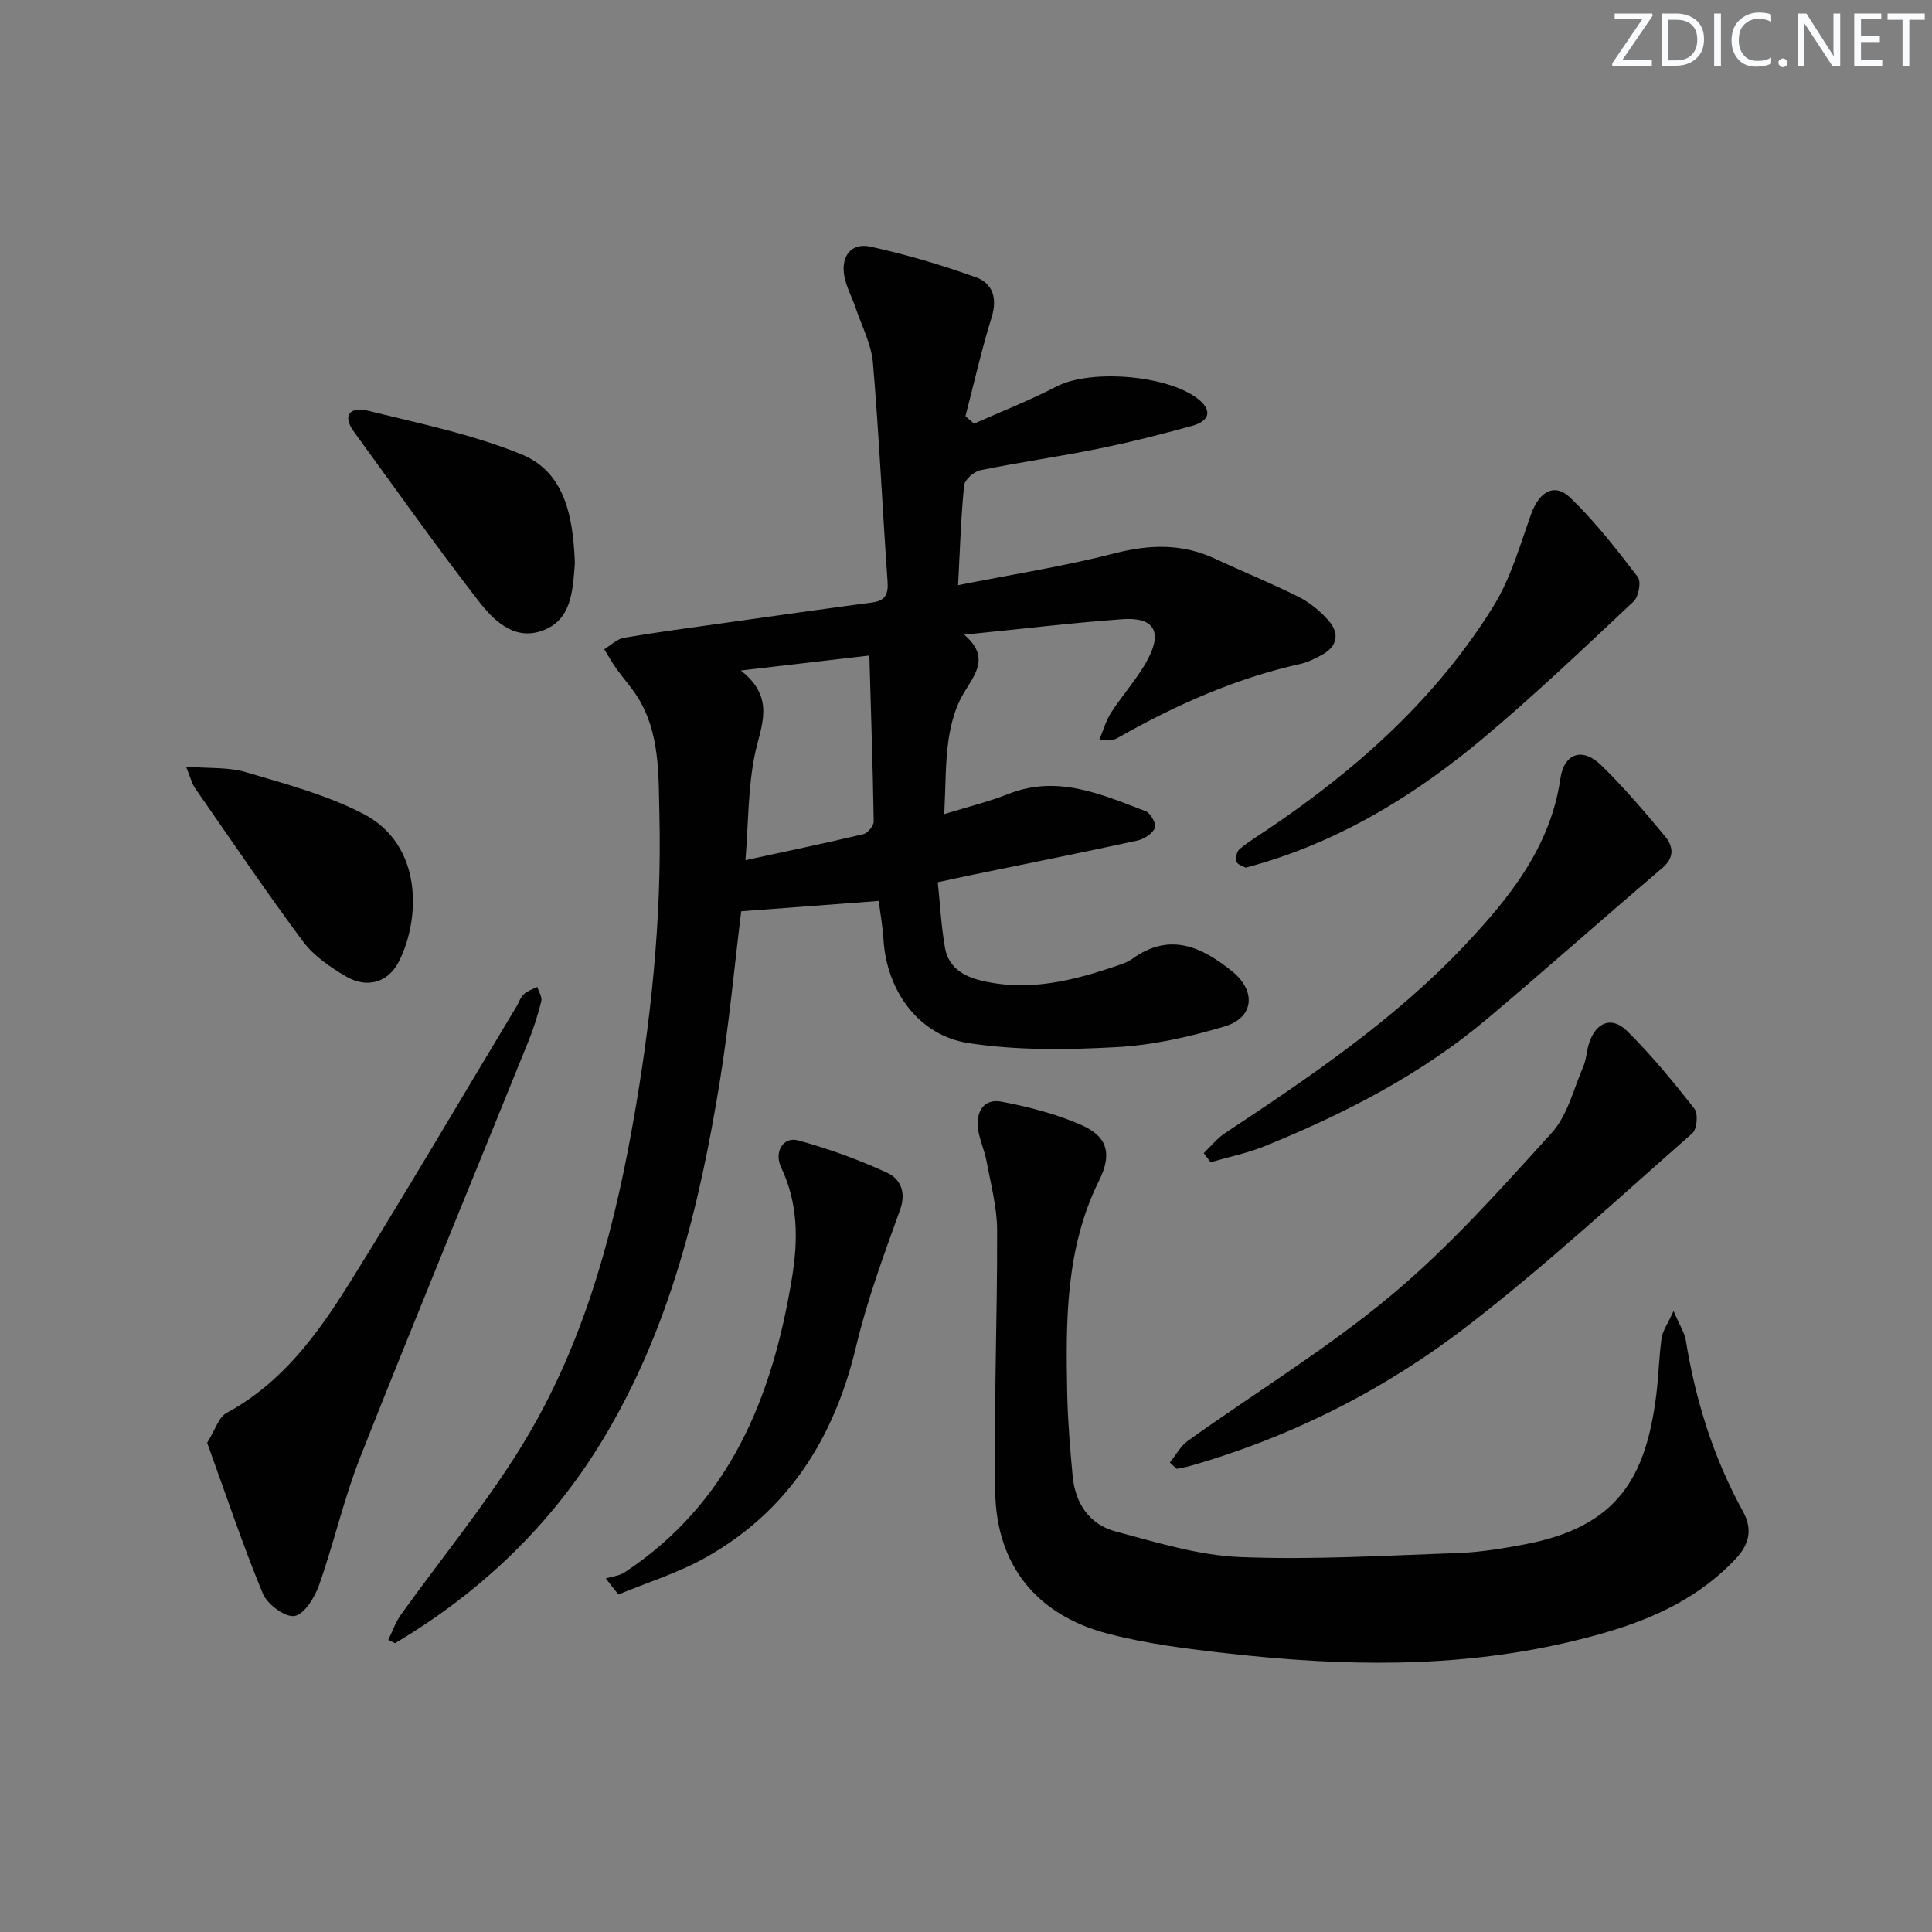 <svg enable-background="new 0 0 400 400" viewBox="0 0 400 400" xmlns="http://www.w3.org/2000/svg"><rect x="0" y="0" width="400" height="400" fill="#808080" stroke="none"/><path d="m342.2 3.2-6.3 9.2h6.1v1.2h-8.2v-.5l6.2-9.1h-5.7v-1.2h7.8v.4z" fill="#fafbfc"/><path d="m344 13.7v-10.9h3.1c1.6 0 3 .5 4.1 1.4 1.1 1 1.6 2.2 1.6 3.9s-.5 3-1.6 4-2.5 1.5-4.2 1.5h-3zm1.4-9.6v8.4h1.6c1.4 0 2.5-.4 3.2-1.1.8-.8 1.2-1.8 1.2-3.2s-.4-2.4-1.2-3.1-1.8-1-3.1-1z" fill="#fafbfc"/><path d="m356.3 2.8v10.9h-1.4v-10.9z" fill="#fafbfc"/><path d="m366.6 13.2c-.8.4-1.8.6-3 .6-1.6 0-2.8-.5-3.7-1.5s-1.4-2.3-1.4-3.9c0-1.7.5-3.2 1.6-4.2s2.4-1.6 4-1.6c1 0 1.9.1 2.6.4v1.5c-.8-.4-1.6-.6-2.6-.6-1.2 0-2.2.4-3 1.2s-1.1 1.9-1.1 3.3c0 1.3.4 2.3 1.1 3.1s1.6 1.1 2.8 1.1c1.1 0 2-.2 2.8-.7v1.3z" fill="#fafbfc"/><path d="m368.2 13c0-.3.1-.5.3-.6.2-.2.4-.3.6-.3.3 0 .5.1.7.3s.3.4.3.6-.1.5-.3.6c-.2.2-.4.3-.7.3s-.5-.1-.6-.3c-.2-.2-.3-.4-.3-.6z" fill="#fafbfc"/><path d="m381.1 13.7h-1.7l-5.5-8.4c-.2-.2-.3-.5-.4-.7 0 .2.1.8.1 1.5v7.6h-1.4v-10.9h1.8l5.3 8.3c.3.4.4.6.4.8 0-.3-.1-.8-.1-1.6v-7.5h1.4v10.9z" fill="#fafbfc"/><path d="m389.7 13.7h-5.8v-10.9h5.6v1.2h-4.2v3.5h3.9v1.2h-3.9v3.7h4.4z" fill="#fafbfc"/><path d="m398.4 4.1h-3.1v9.6h-1.4v-9.6h-3.1v-1.3h7.7v1.3z" fill="#fafbfc"/><g fill="#010102"><path d="m201.68 87.71c5.71-2.54 11.55-4.83 17.09-7.7 7.19-3.73 23.79-2.3 29.72 2.97 2.41 2.15 1.89 4.21-1.72 5.2-6.4 1.76-12.85 3.4-19.35 4.72-8.11 1.64-16.32 2.8-24.43 4.45-1.34.27-3.26 1.96-3.38 3.15-.67 6.57-.85 13.19-1.25 20.65 11.15-2.22 21.94-3.9 32.46-6.6 7.28-1.87 14.01-2.03 20.83 1.16 5.72 2.68 11.59 5.04 17.23 7.87 2.31 1.16 4.48 2.95 6.19 4.91 2.24 2.56 1.93 5.24-1.27 7.03-1.44.8-2.98 1.58-4.58 1.94-13.44 2.99-25.84 8.52-37.75 15.28-.84.48-1.8.72-3.87.42.8-1.9 1.36-3.95 2.46-5.65 2.43-3.77 5.54-7.14 7.61-11.07 3.05-5.79 1.15-8.72-5.34-8.24-10.58.77-21.11 2.04-32.71 3.2 5.33 4.58 2.39 8.02-.03 11.99-1.75 2.87-2.72 6.42-3.21 9.79-.68 4.73-.59 9.57-.88 15.37 4.75-1.47 9.15-2.54 13.33-4.19 10.17-4 19.24.13 28.38 3.59 1.01.38 2.27 2.73 1.92 3.46-.57 1.2-2.25 2.32-3.65 2.62-11.34 2.47-22.73 4.74-34.1 7.08-2.11.43-4.21.9-7.22 1.55.48 4.56.7 9.15 1.5 13.63.69 3.81 3.56 5.75 7.26 6.67 10 2.48 19.43.06 28.78-3.17.94-.32 1.92-.69 2.71-1.26 7.73-5.59 14.36-2.55 20.71 2.59 5 4.05 4.54 9.57-1.57 11.39-7.27 2.17-14.88 3.88-22.42 4.29-10.19.56-20.62.7-30.65-.85-10.38-1.6-16.91-10.9-17.56-21.4-.16-2.64-.64-5.25-.99-8.02-9.52.72-18.85 1.42-28.47 2.14-1.42 11.49-2.51 23.37-4.41 35.11-4.22 26.02-10.43 51.5-24.29 74.36-10.7 17.66-25.25 31.53-42.96 42.06-.47-.23-.95-.45-1.42-.68.87-1.75 1.52-3.67 2.64-5.24 8.14-11.34 17.04-22.21 24.43-34.01 12.7-20.27 19.13-43 23.35-66.36 3.91-21.64 6.26-43.45 5.72-65.47-.2-8.23.12-16.74-4.55-24.17-1.29-2.05-2.96-3.86-4.37-5.85-.91-1.28-1.67-2.66-2.5-4 1.36-.82 2.64-2.13 4.11-2.38 7.03-1.2 14.11-2.12 21.17-3.12 10.03-1.41 20.06-2.85 30.11-4.17 2.77-.36 3.46-1.64 3.27-4.36-1.07-15.09-1.75-30.21-3.03-45.28-.33-3.85-2.3-7.57-3.57-11.33-.74-2.2-1.91-4.29-2.34-6.54-.79-4.18 1.4-7.05 5.41-6.17 7.4 1.61 14.72 3.79 21.85 6.35 3.44 1.24 4.46 4.32 3.23 8.27-2.09 6.73-3.65 13.64-5.42 20.47.58.53 1.18 1.04 1.79 1.55zm-47.34 90.38c8.66-1.88 16.57-3.52 24.42-5.39.9-.21 2.14-1.73 2.13-2.63-.18-11.26-.56-22.51-.9-34.35-9.03 1.05-17.02 1.98-26.61 3.1 7.38 5.79 4.07 11.54 2.86 17.59-1.38 6.87-1.3 14.05-1.9 21.68z"/><path d="m346.49 271.43c1.28 3 2.29 4.5 2.55 6.13 2.01 12.41 5.71 24.24 11.78 35.28 2.05 3.72 1.45 6.79-1.48 9.91-9.47 10.07-21.83 14.26-34.73 17.27-23.31 5.44-46.87 4.96-70.44 2.3-8.39-.95-16.86-1.99-24.99-4.14-14.63-3.88-22.87-14.18-23.13-29.24-.31-18.09.46-36.2.39-54.3-.02-4.74-1.31-9.48-2.18-14.2-.42-2.28-1.47-4.45-1.77-6.73-.46-3.51 1.16-6.33 4.88-5.62 5.65 1.08 11.36 2.55 16.59 4.86 5.42 2.4 6.29 6.04 3.59 11.48-6.98 14.07-6.9 29.16-6.59 44.27.12 5.64.59 11.27 1.12 16.89.53 5.64 3.43 10.03 8.92 11.49 8.46 2.24 17.07 4.94 25.7 5.29 15.05.61 30.18-.31 45.26-.84 4.62-.16 9.26-.95 13.82-1.81 19.22-3.63 24.98-13.96 27.12-30.81.5-3.95.57-7.96 1.12-11.91.2-1.43 1.19-2.76 2.47-5.57z"/><path d="m42.89 298.71c1.63-2.59 2.36-5.29 4.05-6.2 11.49-6.2 18.84-16.33 25.45-26.92 11.8-18.9 23.06-38.13 34.55-57.22.51-.85.83-1.9 1.53-2.55.74-.69 1.83-1.01 2.77-1.49.3 1 1.05 2.1.83 2.97-.72 2.88-1.63 5.74-2.75 8.49-11.57 28.62-23.37 57.15-34.72 85.85-3.41 8.62-5.44 17.78-8.54 26.53-.9 2.55-3.05 6.06-5.08 6.4-1.94.33-5.65-2.41-6.57-4.64-4.21-10.22-7.73-20.74-11.52-31.22z"/><path d="m242.2 302.8c1.24-1.52 2.21-3.41 3.75-4.51 14.05-10.04 28.9-19.1 42.11-30.13 12.04-10.06 22.62-21.95 33.2-33.61 3.27-3.6 4.52-9.05 6.54-13.73.65-1.5.68-3.24 1.19-4.81 1.4-4.35 4.66-5.72 7.88-2.55 5.05 4.98 9.58 10.52 13.96 16.12.79 1.01.51 4.22-.46 5.06-15.33 13.47-30.35 27.38-46.48 39.83-17.15 13.24-36.43 23.01-57.43 29.02-.93.27-1.9.41-2.85.61-.47-.44-.94-.87-1.41-1.3z"/><path d="m249.22 238.74c1.46-1.4 2.76-3.05 4.42-4.15 17.62-11.65 35.15-23.53 49.7-38.97 9.19-9.76 17.67-20.27 19.72-34.41.76-5.28 4.59-6.54 8.43-2.8 4.73 4.61 9.04 9.67 13.26 14.77 1.63 1.98 2.04 4.3-.56 6.51-12.13 10.32-24.03 20.92-36.21 31.18-13.74 11.58-29.54 19.69-46.09 26.41-3.61 1.47-7.49 2.25-11.25 3.35-.48-.62-.95-1.26-1.42-1.89z"/><path d="m257.93 179.65c-.53-.31-1.73-.62-1.94-1.26-.25-.74.08-2.12.66-2.61 1.91-1.58 4.06-2.87 6.12-4.27 18.37-12.41 34.66-27.02 46.41-45.97 3.59-5.78 5.51-12.65 7.84-19.15 1.63-4.54 4.79-6.5 8.04-3.39 5.19 4.97 9.65 10.74 14.03 16.46.74.96.17 4.09-.87 5.06-10.27 9.64-20.48 19.39-31.28 28.43-13.46 11.25-28.25 20.44-45.23 25.61-1.1.34-2.22.64-3.78 1.09z"/><path d="m125.42 326.79c1.31-.4 2.8-.52 3.9-1.25 21.83-14.44 30.6-36.28 34.64-60.91 1.3-7.92 1.3-15.45-2.22-22.89-1.55-3.27.44-6.47 3.5-5.64 6.31 1.72 12.54 3.99 18.48 6.73 2.62 1.21 3.97 3.93 2.64 7.62-3.36 9.34-6.83 18.72-9.12 28.35-4.51 18.93-14.04 34.07-31.18 43.69-5.65 3.17-11.99 5.12-18.02 7.63-.89-1.1-1.76-2.21-2.62-3.33z"/><path d="m119 115.94c0 .33.02.67 0 1-.45 5.53-.68 11.61-6.94 13.71-5.8 1.94-9.98-2.33-13.07-6.33-8.83-11.42-17.17-23.21-25.67-34.87-2.68-3.68-.57-5.26 2.78-4.43 10.72 2.65 21.69 4.89 31.85 9.04 9.02 3.68 10.63 12.89 11.05 21.88z"/><path d="m38.52 158.73c4.73.38 8.74.07 12.34 1.13 8.22 2.43 16.68 4.69 24.24 8.57 12.67 6.51 11.87 22.03 7.49 30.63-2.26 4.43-6.65 5.66-11.06 3.04-3.23-1.92-6.6-4.22-8.79-7.17-7.73-10.4-14.99-21.15-22.39-31.8-.62-.9-.87-2.04-1.83-4.4z"/></g></svg>